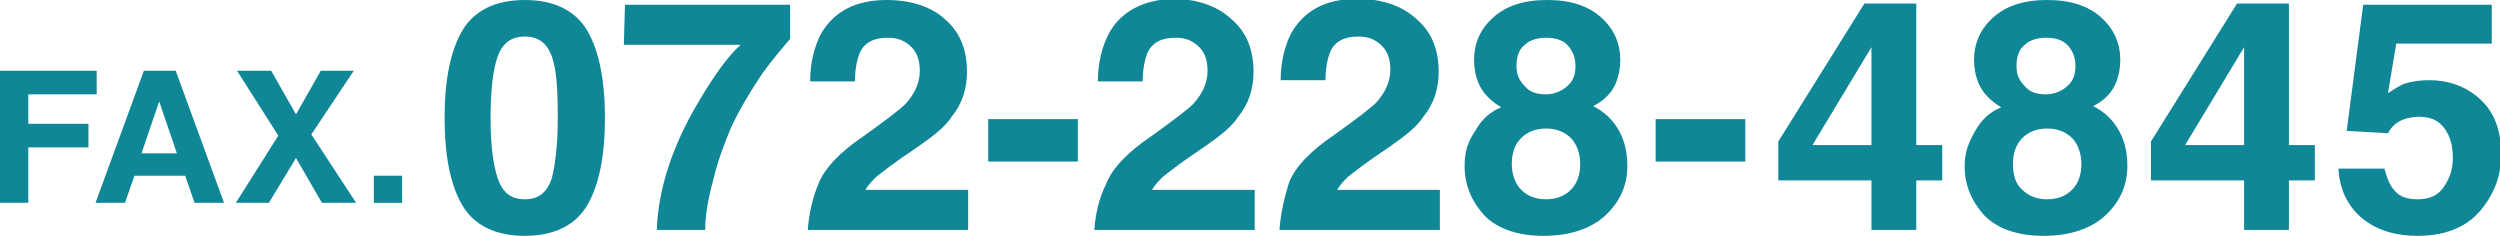 <?xml version="1.0" encoding="utf-8"?>
<!-- Generator: Adobe Illustrator 22.1.0, SVG Export Plug-In . SVG Version: 6.00 Build 0)  -->
<svg version="1.1" id="レイヤー_1" xmlns="http://www.w3.org/2000/svg" xmlns:xlink="http://www.w3.org/1999/xlink" x="0px"
	 y="0px" width="212px" height="20px" viewBox="0 0 212 20" style="enable-background:new 0 0 212 20;" xml:space="preserve">
<style type="text/css">
	.st0{fill:#0F8796;}
</style>
<g>
	<path class="st0" d="M0,17.2h2.4v-4.7h5.1v-2H2.4V8h5.8V6H0V17.2z"/>
	<path class="st0" d="M13.5,8.6L15,13h-3L13.5,8.6z M8.1,17.2h2.5l0.8-2.3h4.3l0.8,2.3H19L14.9,6h-2.7L8.1,17.2z"/>
	<path class="st0" d="M25.1,13.4l2.2,3.8h2.9l-3.8-5.8L30,6h-2.8l-2.1,3.7L23,6h-2.9l3.5,5.5L20,17.2h2.8L25.1,13.4z"/>
	<path class="st0" d="M31.7,17.2h2.4v-2.3h-2.4V17.2z"/>
	<path class="st0" d="M41.6,10c0-2.3,0.2-4.1,0.6-5.2c0.4-1.1,1.1-1.7,2.3-1.7c1.2,0,1.9,0.6,2.3,1.7c0.4,1.1,0.5,2.8,0.5,5.2
		c0,2.2-0.2,3.9-0.5,5.1c-0.4,1.2-1.1,1.8-2.3,1.8c-1.2,0-1.9-0.6-2.3-1.8C41.8,13.9,41.6,12.2,41.6,10L41.6,10z M44.5,0
		c-2.5,0-4.3,0.9-5.3,2.6c-1,1.7-1.5,4.2-1.5,7.4c0,3.2,0.5,5.7,1.5,7.4c1,1.7,2.8,2.6,5.3,2.6c2.5,0,4.3-0.9,5.3-2.6
		c1-1.7,1.5-4.2,1.5-7.4c0-3.2-0.5-5.7-1.5-7.4C48.8,0.9,47,0,44.5,0L44.5,0z"/>
	<path class="st0" d="M67,0.4h-14l-0.1,3.4h9.9c-1,0.9-2.2,2.5-3.6,4.9c-2.2,3.7-3.4,7.4-3.5,10.8h4.1c0-1.1,0.2-2.5,0.7-4.3
		c0.4-1.7,1-3.2,1.5-4.4c0.7-1.5,1.6-3,2.6-4.5c1-1.4,1.9-2.4,2.4-3V0.4z"/>
	<path class="st0" d="M68.5,19.5h13.6v-3.4h-8.7c0.2-0.4,0.6-0.8,0.9-1.1c0.4-0.3,1-0.8,2-1.5l1.6-1.1c1.3-0.9,2.3-1.7,2.8-2.5
		c0.9-1.1,1.3-2.4,1.3-3.8c0-1.9-0.6-3.4-1.9-4.5C79,0.6,77.3,0,75.2,0c-2.7,0-4.5,1-5.6,2.9c-0.5,1-0.9,2.3-0.9,4h3.8
		c0-1.1,0.2-1.9,0.4-2.4c0.4-0.9,1.2-1.3,2.4-1.3c0.9,0,1.5,0.3,2,0.8c0.5,0.5,0.7,1.2,0.7,2c0,1-0.4,1.9-1.2,2.8
		c-0.5,0.5-1.7,1.4-3.5,2.7c-2.1,1.4-3.4,2.8-3.9,4.1C68.9,16.8,68.6,18.1,68.5,19.5L68.5,19.5z"/>
	<path class="st0" d="M83.8,13.7h7.6v-3.6h-7.6V13.7z"/>
	<path class="st0" d="M92.8,19.5h13.6v-3.4h-8.7c0.2-0.4,0.6-0.8,0.9-1.1c0.4-0.3,1-0.8,2-1.5l1.6-1.1c1.3-0.9,2.3-1.7,2.8-2.5
		c0.9-1.1,1.3-2.4,1.3-3.8c0-1.9-0.6-3.4-1.9-4.5c-1.2-1.1-2.9-1.7-5-1.7C96.9,0,95,1,94,2.9c-0.5,1-0.9,2.3-0.9,4h3.8
		c0-1.1,0.2-1.9,0.4-2.4c0.4-0.9,1.2-1.3,2.4-1.3c0.9,0,1.5,0.3,2,0.8c0.5,0.5,0.7,1.2,0.7,2c0,1-0.4,1.9-1.2,2.8
		c-0.5,0.5-1.7,1.4-3.5,2.7c-2.1,1.4-3.4,2.8-3.9,4.1C93.2,16.8,92.9,18.1,92.8,19.5L92.8,19.5z"/>
	<path class="st0" d="M108.5,19.5h13.6v-3.4h-8.7c0.2-0.4,0.6-0.8,0.9-1.1c0.4-0.3,1-0.8,2-1.5l1.6-1.1c1.3-0.9,2.3-1.7,2.8-2.5
		c0.9-1.1,1.3-2.4,1.3-3.8c0-1.9-0.6-3.4-1.9-4.5c-1.2-1.1-2.9-1.7-5-1.7c-2.7,0-4.5,1-5.6,2.9c-0.5,1-0.9,2.3-0.9,4h3.8
		c0-1.1,0.2-1.9,0.4-2.4c0.4-0.9,1.2-1.3,2.4-1.3c0.9,0,1.5,0.3,2,0.8c0.5,0.5,0.7,1.2,0.7,2c0,1-0.4,1.9-1.2,2.8
		c-0.5,0.5-1.7,1.4-3.5,2.7c-2.1,1.4-3.4,2.8-3.9,4.1C108.9,16.8,108.6,18.1,108.5,19.5L108.5,19.5z"/>
	<path class="st0" d="M128.2,13.9c0-1,0.3-1.7,0.8-2.2c0.5-0.5,1.2-0.8,2.1-0.8c0.9,0,1.6,0.3,2.1,0.8c0.5,0.5,0.8,1.3,0.8,2.2
		c0,1-0.3,1.7-0.8,2.2c-0.5,0.5-1.2,0.8-2.1,0.8c-0.9,0-1.6-0.3-2.1-0.8C128.5,15.6,128.2,14.8,128.2,13.9L128.2,13.9z M124.2,14.1
		c0,1.6,0.6,3,1.7,4.2c1.1,1.1,2.8,1.7,5,1.7c2.2,0,4-0.6,5.2-1.7c1.2-1.1,1.9-2.5,1.9-4.2c0-1.1-0.2-2.1-0.7-3
		c-0.5-0.9-1.2-1.6-2.2-2.1c1-0.5,1.6-1.2,1.9-1.9c0.3-0.7,0.4-1.4,0.4-2c0-1.4-0.5-2.6-1.6-3.6c-1.1-1-2.6-1.5-4.6-1.5
		c-2,0-3.5,0.5-4.6,1.5c-1.1,1-1.6,2.2-1.6,3.6c0,0.6,0.1,1.3,0.4,2c0.3,0.7,0.9,1.4,1.9,2c-1,0.4-1.7,1.1-2.2,2
		C124.4,12.1,124.2,13,124.2,14.1L124.2,14.1z M128.6,5.6c0-0.8,0.2-1.4,0.7-1.8c0.4-0.4,1.1-0.6,1.8-0.6c0.8,0,1.4,0.2,1.8,0.6
		c0.4,0.4,0.7,1,0.7,1.8c0,0.7-0.2,1.3-0.7,1.7c-0.4,0.4-1.1,0.7-1.8,0.7c-0.8,0-1.4-0.2-1.8-0.7C128.8,6.8,128.6,6.3,128.6,5.6
		L128.6,5.6z"/>
	<path class="st0" d="M140.4,13.7h7.6v-3.6h-7.6V13.7z"/>
	<path class="st0" d="M164.7,12.3h-2.2V0.3h-4.4L150.8,12v3.3h7.9v4.2h3.8v-4.2h2.2V12.3z M153.7,12.3l5-8.3v8.3H153.7z"/>
	<path class="st0" d="M170.7,13.9c0-1,0.3-1.7,0.8-2.2c0.5-0.5,1.2-0.8,2.1-0.8c0.9,0,1.6,0.3,2.1,0.8c0.5,0.5,0.8,1.3,0.8,2.2
		c0,1-0.3,1.7-0.8,2.2c-0.5,0.5-1.2,0.8-2.1,0.8c-0.9,0-1.6-0.3-2.1-0.8C170.9,15.6,170.7,14.8,170.7,13.9L170.7,13.9z M166.6,14.1
		c0,1.6,0.6,3,1.7,4.2c1.1,1.1,2.8,1.7,5,1.7c2.2,0,4-0.6,5.2-1.7c1.2-1.1,1.9-2.5,1.9-4.2c0-1.1-0.2-2.1-0.7-3
		c-0.5-0.9-1.2-1.6-2.2-2.1c1-0.5,1.6-1.2,1.9-1.9c0.3-0.7,0.4-1.4,0.4-2c0-1.4-0.5-2.6-1.6-3.6c-1.1-1-2.6-1.5-4.6-1.5
		c-2,0-3.5,0.5-4.6,1.5c-1.1,1-1.6,2.2-1.6,3.6c0,0.6,0.1,1.3,0.4,2c0.3,0.7,0.9,1.4,1.9,2c-1,0.4-1.7,1.1-2.2,2
		C166.9,12.1,166.6,13,166.6,14.1L166.6,14.1z M171,5.6c0-0.8,0.2-1.4,0.7-1.8c0.4-0.4,1.1-0.6,1.8-0.6c0.8,0,1.4,0.2,1.8,0.6
		c0.4,0.4,0.7,1,0.7,1.8c0,0.7-0.2,1.3-0.7,1.7c-0.4,0.4-1.1,0.7-1.8,0.7c-0.8,0-1.4-0.2-1.8-0.7C171.2,6.8,171,6.3,171,5.6L171,5.6
		z"/>
	<path class="st0" d="M196.3,12.3h-2.2V0.3h-4.4L182.4,12v3.3h7.9v4.2h3.8v-4.2h2.2V12.3z M185.3,12.3l5-8.3v8.3H185.3z"/>
	<path class="st0" d="M198.3,14.3c0.1,1.8,0.8,3.2,2,4.2c1.2,1,2.8,1.5,4.7,1.5c2.3,0,4.1-0.7,5.3-2.1c1.2-1.4,1.8-3,1.8-4.8
		c0-2.1-0.6-3.6-1.8-4.7c-1.2-1.1-2.7-1.6-4.3-1.6c-0.8,0-1.5,0.1-2.1,0.3c-0.3,0.1-0.8,0.4-1.4,0.8l0.7-4.2h8.1V0.4h-10.9
		l-1.4,10.7l3.5,0.2c0.3-0.6,0.8-1,1.4-1.2c0.3-0.1,0.8-0.2,1.2-0.2c1,0,1.7,0.3,2.2,1c0.5,0.7,0.7,1.5,0.7,2.5c0,1-0.3,1.8-0.8,2.5
		c-0.5,0.7-1.2,1-2.2,1c-0.8,0-1.5-0.2-1.9-0.7c-0.4-0.4-0.7-1.1-0.9-1.9H198.3z"/>
</g>
</svg>
